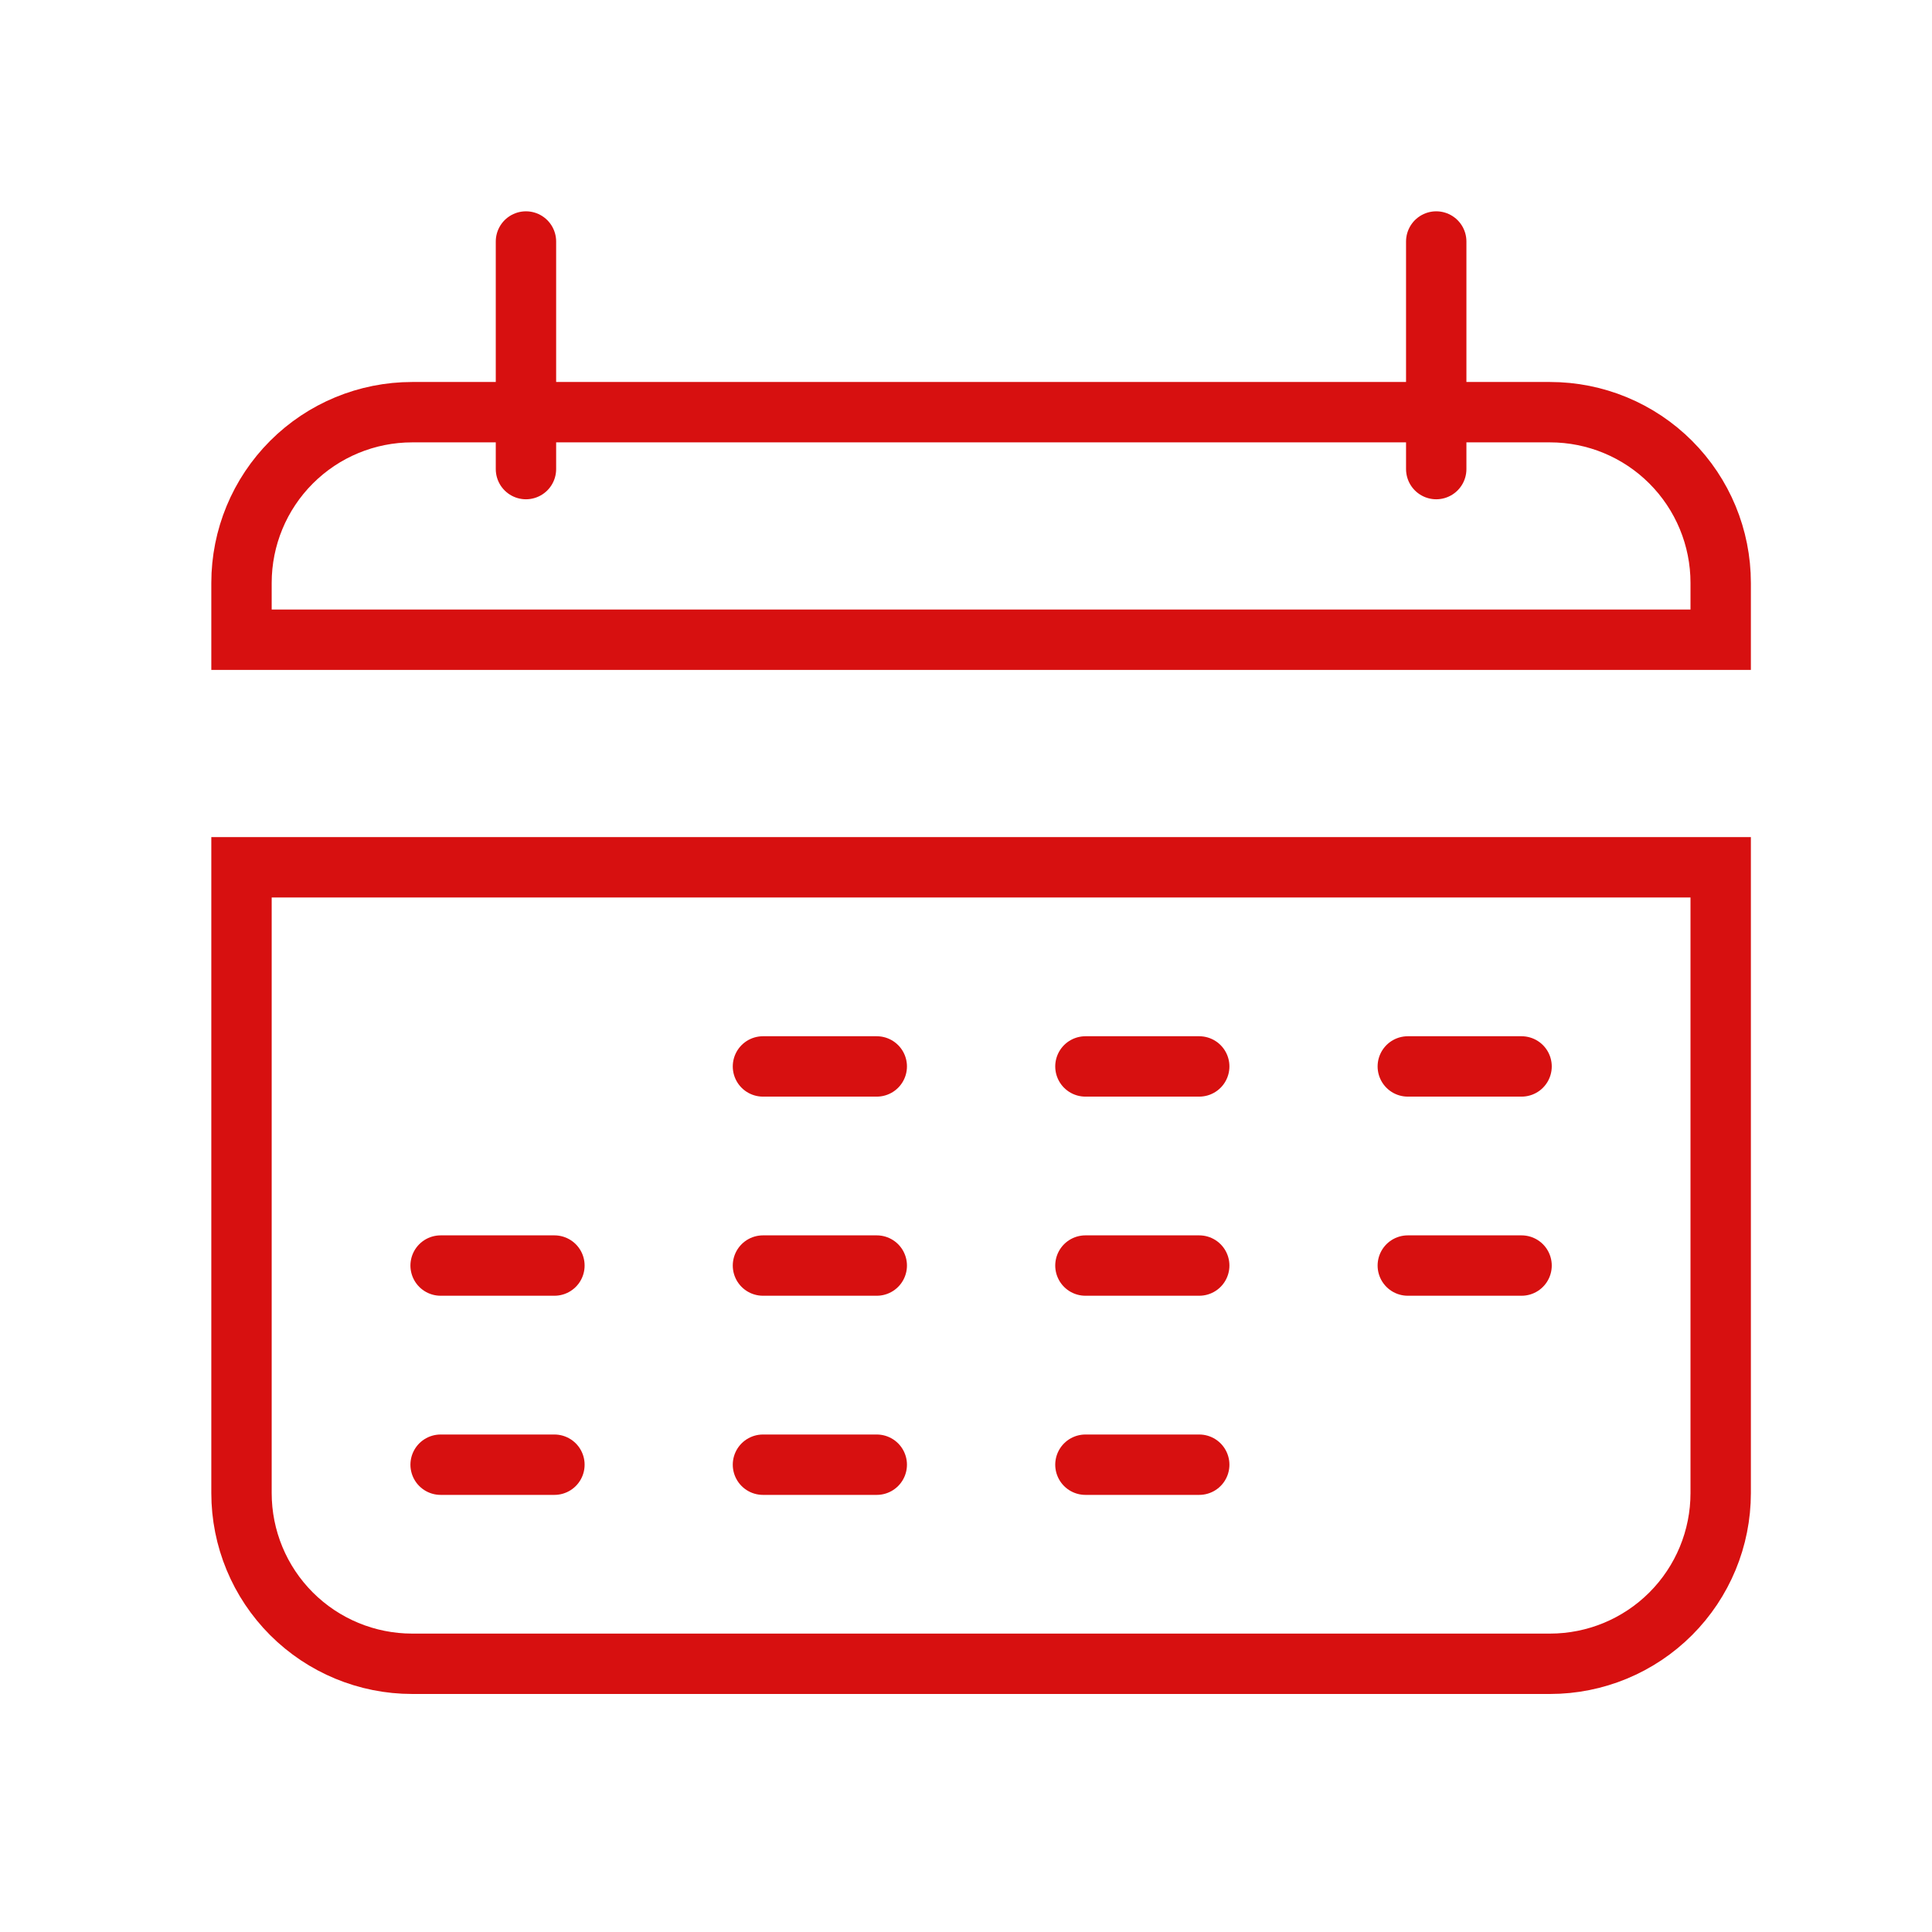 <?xml version="1.0" encoding="UTF-8"?>
<svg xmlns="http://www.w3.org/2000/svg" width="64" height="64" viewBox="0 0 64 64" fill="none">
  <path d="M8 19.308C8 17.808 8.596 16.37 9.656 15.31C10.716 14.249 12.154 13.654 13.654 13.654H51.346C52.846 13.654 54.284 14.249 55.344 15.31C56.404 16.37 57 17.808 57 19.308V21.192H8V19.308Z" stroke="#D71010" stroke-width="2"></path>
  <path d="M47.577 8V15.539M17.423 8V15.539" stroke="#D71010" stroke-width="2" stroke-linecap="round"></path>
  <path d="M8 28.73H57V49.461C57 50.961 56.404 52.399 55.344 53.459C54.284 54.519 52.846 55.115 51.346 55.115H13.654C12.154 55.115 10.716 54.519 9.656 53.459C8.596 52.399 8 50.961 8 49.461V28.73Z" stroke="#D71010" stroke-width="2"></path>
  <path d="M46.635 35.327H50.404M35.956 35.327H39.726M25.274 35.327H29.044M14.596 41.923H18.366M46.635 41.923H50.404M35.956 41.923H39.726M25.274 41.923H29.044M14.596 48.52H18.366M35.956 48.52H39.726M25.274 48.52H29.044" stroke="#D71010" stroke-width="2" stroke-linecap="round"></path>
</svg>
